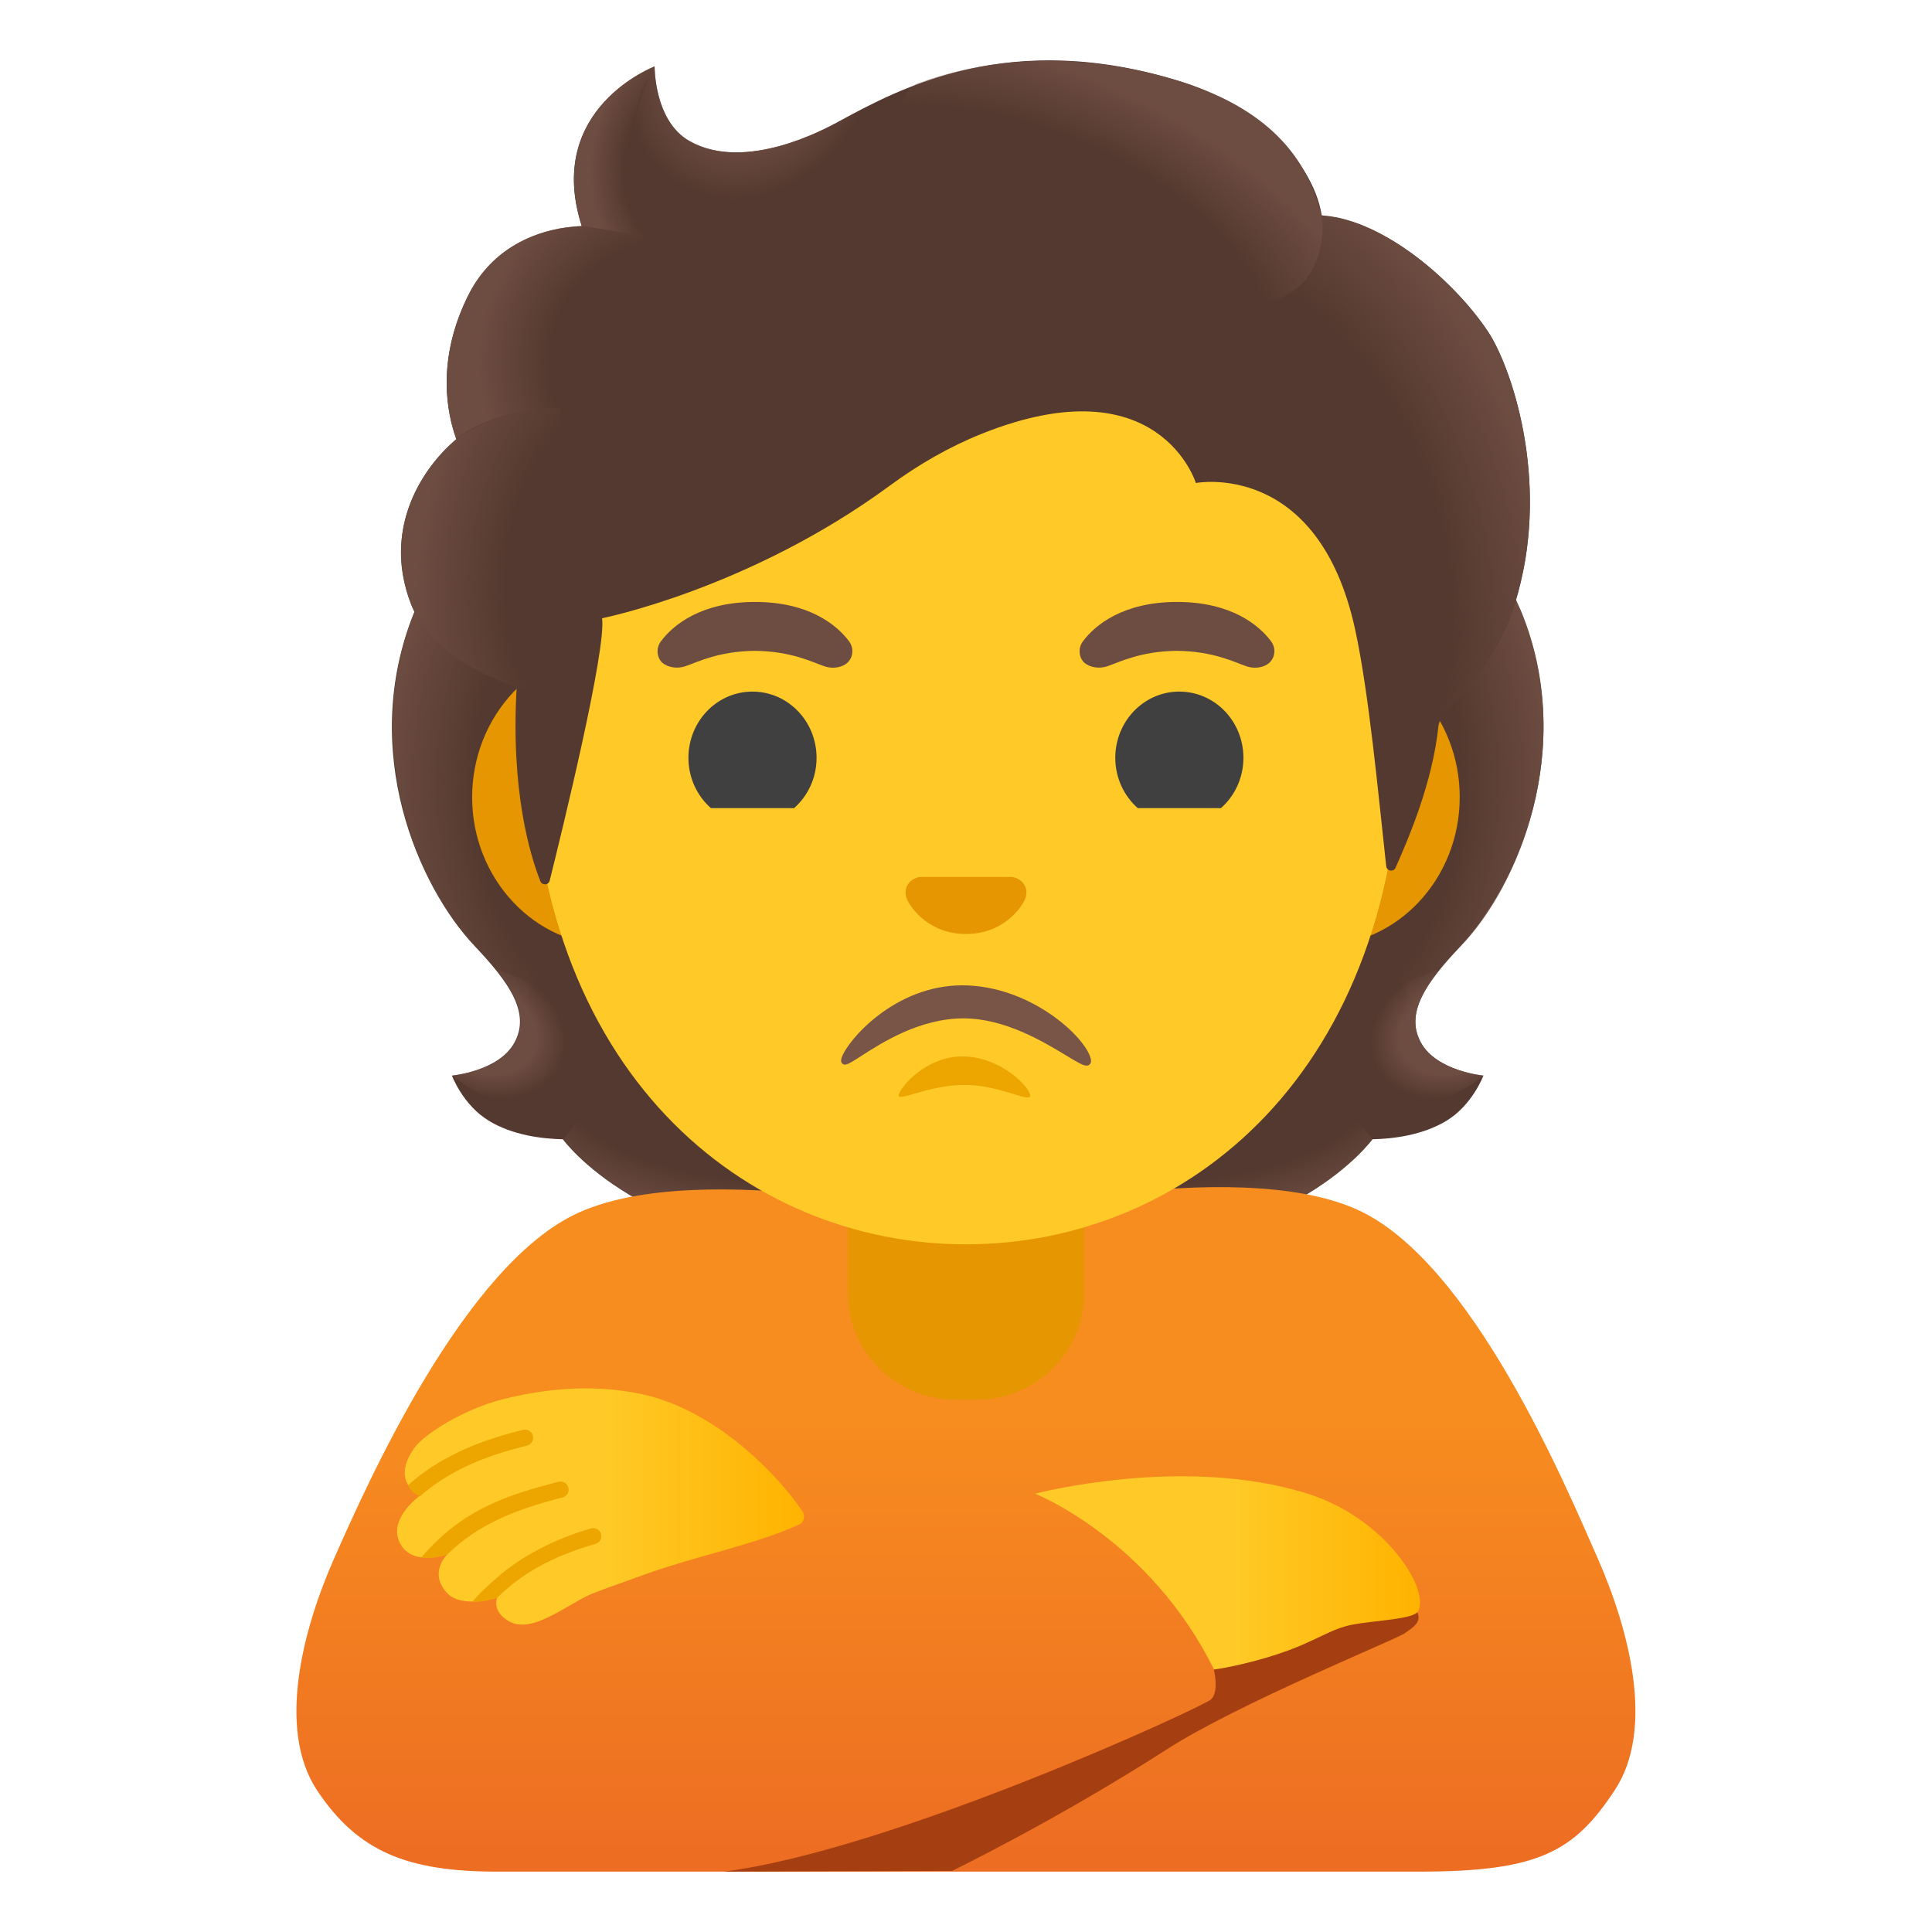 <?xml version="1.0" encoding="utf-8"?>
<!-- Generator: Adobe Illustrator 25.2.3, SVG Export Plug-In . SVG Version: 6.00 Build 0)  -->
<svg version="1.1" id="Layer_1" xmlns="http://www.w3.org/2000/svg" xmlns:xlink="http://www.w3.org/1999/xlink" x="0px" y="0px"
	 viewBox="0 0 128 128" style="enable-background:new 0 0 128 128;" xml:space="preserve">
<g>
	<path id="hair_6_" style="fill:#543930;" d="M94.14,69.08c-1.07-1.95,0.3-3.94,2.63-6.4c3.71-3.91,7.74-12.96,3.99-22.16
		c0.02-0.05-0.74-1.6-0.72-1.65l-1.54-0.08c-0.49-0.07-17.43-0.11-34.39-0.11s-33.89,0.04-34.39,0.11c0,0-2.28,1.68-2.26,1.73
		c-3.75,9.2,0.29,18.25,3.99,22.16c2.33,2.46,3.7,4.45,2.63,6.4c-1.04,1.9-4.14,2.18-4.14,2.18s0.72,1.94,2.44,2.99
		c1.59,0.97,3.55,1.2,4.91,1.23c0,0,5.29,7.32,19.12,7.32l7.7,0l7.7,0c13.83,0,19.12-7.32,19.12-7.32c1.35-0.03,3.31-0.26,4.91-1.23
		c1.72-1.05,2.44-2.99,2.44-2.99S95.19,70.98,94.14,69.08z"/>
	<g id="hairHighlights_11_">
		
			<radialGradient id="SVGID_1_" cx="97.929" cy="20.029" r="20.996" gradientTransform="matrix(0.96 0 0 0.471 -17.301 61.618)" gradientUnits="userSpaceOnUse">
			<stop  offset="0.728" style="stop-color:#6D4C41;stop-opacity:0"/>
			<stop  offset="1" style="stop-color:#6D4C41"/>
		</radialGradient>
		<path style="fill:url(#SVGID_1_);" d="M64.11,82.79v-8.12l24.58-1.95l2.24,2.75c0,0-5.29,7.32-19.12,7.32L64.11,82.79z"/>
		
			<radialGradient id="SVGID_2_" cx="76.672" cy="67.371" r="6.205" gradientTransform="matrix(-0.869 0.407 -0.302 -0.645 183.472 80.317)" gradientUnits="userSpaceOnUse">
			<stop  offset="0.663" style="stop-color:#6D4C41"/>
			<stop  offset="1" style="stop-color:#6D4C41;stop-opacity:0"/>
		</radialGradient>
		<path style="fill:url(#SVGID_2_);" d="M90.87,71.93c-3.69-5.59,4.49-7.68,4.49-7.68s0.01,0.01,0.01,0.01
			c-1.42,1.77-2.06,3.31-1.23,4.82c1.04,1.9,4.14,2.18,4.14,2.18S94.05,75.01,90.87,71.93z"/>
		
			<radialGradient id="SVGID_3_" cx="105.916" cy="66.233" r="27.254" gradientTransform="matrix(-0.072 -0.957 0.797 -0.06 35.844 156.524)" gradientUnits="userSpaceOnUse">
			<stop  offset="0.725" style="stop-color:#6D4C41;stop-opacity:0"/>
			<stop  offset="1" style="stop-color:#6D4C41"/>
		</radialGradient>
		<path style="fill:url(#SVGID_3_);" d="M100.79,40.52c3.65,8.91-0.19,18.08-3.79,21.94c-0.49,0.53-2.59,2.59-3.07,4.23
			c0,0-8.21-11.45-10.66-18.18c-0.49-1.36-0.95-2.76-1.01-4.2c-0.04-1.08,0.12-2.37,0.75-3.29c0.76-1.13,17.35-1.46,17.35-1.46
			C100.35,39.58,100.79,40.52,100.79,40.52z"/>
		
			<radialGradient id="SVGID_4_" cx="55.845" cy="68.766" r="27.254" gradientTransform="matrix(0.072 -0.957 -0.797 -0.06 98.025 108.763)" gradientUnits="userSpaceOnUse">
			<stop  offset="0.725" style="stop-color:#6D4C41;stop-opacity:0"/>
			<stop  offset="1" style="stop-color:#6D4C41"/>
		</radialGradient>
		<path style="fill:url(#SVGID_4_);" d="M27.48,40.52c-3.65,8.91,0.19,18.08,3.79,21.94c0.49,0.53,2.59,2.59,3.07,4.23
			c0,0,8.21-11.45,10.66-18.18c0.49-1.36,0.95-2.76,1.01-4.2c0.04-1.08-0.12-2.37-0.75-3.29c-0.76-1.13-1.66-0.83-2.96-0.83
			c-2.48,0-13.32-0.63-14.16-0.63C28.14,39.58,27.48,40.52,27.48,40.52z"/>
		
			<radialGradient id="SVGID_5_" cx="50.132" cy="20.029" r="20.996" gradientTransform="matrix(-0.96 0 0 0.471 99.702 61.618)" gradientUnits="userSpaceOnUse">
			<stop  offset="0.728" style="stop-color:#6D4C41;stop-opacity:0"/>
			<stop  offset="1" style="stop-color:#6D4C41"/>
		</radialGradient>
		<path style="fill:url(#SVGID_5_);" d="M64.15,82.79v-8.12l-24.58-1.95l-2.24,2.75c0,0,5.29,7.32,19.12,7.32L64.15,82.79z"/>
		
			<radialGradient id="SVGID_6_" cx="24.842" cy="66.162" r="6.205" gradientTransform="matrix(0.869 0.407 0.302 -0.645 -9.796 100.616)" gradientUnits="userSpaceOnUse">
			<stop  offset="0.663" style="stop-color:#6D4C41"/>
			<stop  offset="1" style="stop-color:#6D4C41;stop-opacity:0"/>
		</radialGradient>
		<path style="fill:url(#SVGID_6_);" d="M37.39,71.93c3.69-5.59-4.49-7.68-4.49-7.68s-0.01,0.01-0.01,0.01
			c1.42,1.77,2.06,3.31,1.23,4.82c-1.04,1.9-4.14,2.18-4.14,2.18S34.21,75.01,37.39,71.93z"/>
	</g>
	<linearGradient id="SVGID_7_" gradientUnits="userSpaceOnUse" x1="64" y1="84.257" x2="64" y2="123.663">
		<stop  offset="0.249" style="stop-color:#F78C1F"/>
		<stop  offset="1" style="stop-color:#ED6D23"/>
	</linearGradient>
	<path style="fill:url(#SVGID_7_);" d="M105.85,103.24c-2.11-4.78-8.32-19.66-15.93-23.1C81.66,76.42,64,80.84,64,80.84
		s-17.4-4.23-25.66-0.5c-7.61,3.43-14.08,18.12-16.2,22.9c-2.11,4.78-3.8,11.35-1.13,15.38c2.68,4.03,5.93,5.38,11.92,5.38
		c3.67,0,53.17,0,61.11,0s10.26-1.34,12.93-5.38C109.65,114.59,107.96,108.02,105.85,103.24z"/>
	<linearGradient id="hand_1_" gradientUnits="userSpaceOnUse" x1="26.31" y1="99.818" x2="53.27" y2="99.818">
		<stop  offset="0.5" style="stop-color:#FFCA28"/>
		<stop  offset="1" style="stop-color:#FFB300"/>
	</linearGradient>
	<path id="hand_9_" style="fill:url(#hand_1_);" d="M52.88,101.03c0.38-0.12,0.5-0.57,0.28-0.9c-1.54-2.32-5.72-6.76-10.76-7.79
		c-3.25-0.67-6.42-0.31-9.15,0.38c-2.4,0.61-5.09,2.23-5.79,3.2c-1.64,2.28,0.37,3.17,0.37,3.17s-2.01,1.41-1.41,2.97
		c0.72,1.84,3.24,0.9,3.24,0.9s-1.28,1.17-0.09,2.53c0.99,1.14,3.37,0.35,3.37,0.35s-0.39,0.9,0.77,1.57
		c1.57,0.91,3.92-1.18,5.54-1.83c0.88-0.35,2.62-0.96,3.67-1.34C46.16,103.09,50.16,102.28,52.88,101.03z"/>
	<path style="fill:#A53E11;" d="M47.95,124c11.25-1.44,31.69-10.89,32.27-11.4c0.58-0.51,0.2-1.99,0.2-1.99s12.52-5.18,13.2-4.26
		s0.36,1.24-0.57,1.87c-0.66,0.44-11.06,4.66-15.73,7.67c-7.33,4.71-14.24,8.06-14.24,8.06L47.95,124z"/>
	<linearGradient id="hand_2_" gradientUnits="userSpaceOnUse" x1="68.578" y1="104.21" x2="94.07" y2="104.21">
		<stop  offset="0.5" style="stop-color:#FFCA28"/>
		<stop  offset="1" style="stop-color:#FFB300"/>
	</linearGradient>
	<path id="hand_8_" style="fill:url(#hand_2_);" d="M68.58,98.96c0,0,7.59,3.01,11.85,11.65c0,0,1.88-0.24,4.34-1.06
		s3.35-1.65,4.92-1.93c1.57-0.28,3.96-0.34,4.26-0.87c0.8-1.42-2.11-6.15-7.32-7.79C78.41,96.37,68.58,98.96,68.58,98.96z"/>
	<path id="tone_11_" style="fill:#EDA600;" d="M31.3,106.12c0.35-0.46,1.2-1.23,1.7-1.66c1.55-1.35,3.77-2.52,6.16-3.2
		c0.28-0.08,0.58,0.08,0.66,0.37c0.08,0.28-0.08,0.58-0.37,0.66c-2.93,0.83-4.95,2.02-6.51,3.57c0,0-0.27,0.08-0.78,0.2
		C31.78,106.14,31.3,106.12,31.3,106.12z"/>
	<path id="tone_7_" style="fill:#EDA600;" d="M27.91,103.19c2.72-3.21,5.75-4.16,9.1-5.02c0.28-0.07,0.58,0.1,0.65,0.39
		s-0.1,0.58-0.39,0.65c-3.16,0.81-5.56,1.77-7.62,3.76c0,0-0.31,0.14-0.73,0.2C28.37,103.25,27.91,103.19,27.91,103.19z"/>
	<path id="tone_5_" style="fill:#EDA600;" d="M27.03,98.4c1.9-1.7,4.35-2.88,7.63-3.67c0.29-0.06,0.58,0.11,0.65,0.4
		c0.07,0.29-0.11,0.58-0.4,0.65c-3.04,0.73-5.32,1.8-7.07,3.34c0,0-0.27-0.09-0.46-0.24C27.19,98.71,27.03,98.4,27.03,98.4z"/>
	<path id="neck_1_" style="fill:#E59600;" d="M71.81,77.11H56.19v8.59c0,3.88,3.18,7.03,7.11,7.03h1.42c3.92,0,7.11-3.15,7.11-7.03
		L71.81,77.11L71.81,77.11z"/>
	<path id="ears_3_" style="fill:#E59600;" d="M87.51,43H40.49c-5.07,0-9.21,4.42-9.21,9.82c0,5.4,4.15,9.82,9.21,9.82H87.5
		c5.07,0,9.21-4.42,9.21-9.82C96.72,47.42,92.58,43,87.51,43z"/>
	<path id="head_3_" style="fill:#FFCA28;" d="M64,9.14c-14.97,0-28.84,16.01-28.84,39.05c0,22.92,14.29,34.25,28.84,34.25
		S92.84,71.1,92.84,48.19C92.84,25.15,78.97,9.14,64,9.14z"/>
	<path id="eye" style="fill:#404040;" d="M54.1,50.21c0,1.33-0.58,2.53-1.49,3.33H47.1c-0.91-0.8-1.49-2-1.49-3.33
		c0-2.43,1.9-4.39,4.24-4.39C52.2,45.82,54.1,47.78,54.1,50.21z"/>
	<path id="eye_3_" style="fill:#404040;" d="M82.38,50.21c0,1.33-0.58,2.53-1.49,3.33h-5.51c-0.91-0.8-1.49-2-1.49-3.33
		c0-2.43,1.9-4.39,4.24-4.39C80.48,45.82,82.38,47.78,82.38,50.21z"/>
	<path id="eyebrow" style="fill:#6D4C41;" d="M56.24,42.47c-0.8-1.06-2.64-2.59-6.22-2.59c-3.58,0-5.43,1.54-6.22,2.59
		c-0.35,0.46-0.27,1.01-0.02,1.33c0.22,0.3,0.89,0.58,1.63,0.34c0.74-0.25,2.19-1,4.6-1.02c2.42,0.02,3.86,0.77,4.6,1.02
		c0.74,0.25,1.41-0.03,1.63-0.34C56.51,43.48,56.59,42.94,56.24,42.47z"/>
	<path id="eyebrow_3_" style="fill:#6D4C41;" d="M84.2,42.47c-0.8-1.06-2.64-2.59-6.22-2.59c-3.58,0-5.43,1.54-6.22,2.59
		c-0.35,0.46-0.27,1.01-0.02,1.33c0.22,0.3,0.89,0.58,1.63,0.34c0.74-0.25,2.19-1,4.6-1.02c2.42,0.02,3.86,0.77,4.6,1.02
		c0.74,0.25,1.41-0.03,1.63-0.34C84.47,43.48,84.55,42.94,84.2,42.47z"/>
	<path id="nose_3_" style="fill:#E59600;" d="M67.32,58.17c-0.09-0.03-0.18-0.06-0.28-0.07h-6.08c-0.09,0.01-0.19,0.03-0.28,0.07
		c-0.55,0.22-0.85,0.79-0.59,1.4c0.26,0.61,1.47,2.31,3.91,2.31c2.44,0,3.66-1.71,3.91-2.31C68.17,58.96,67.87,58.39,67.32,58.17z"
		/>
	<path id="mouth_3_" style="fill:#795548;" d="M72.25,70.09c-0.41-1.47-4.05-4.81-8.5-4.81c-4.48,0-7.61,3.65-7.99,4.8
		c-0.02,0.07-0.09,0.28,0.06,0.4c0.2,0.15,0.45-0.01,1.21-0.5c1.36-0.88,3.9-2.51,6.8-2.51c2.74,0,5.29,1.54,6.81,2.46
		c0.71,0.43,1.1,0.67,1.35,0.67c0.07,0,0.13-0.02,0.18-0.06C72.34,70.41,72.28,70.17,72.25,70.09z"/>
	<path id="tone_8_" style="fill:#EDA600;" d="M63.9,71.88c2.46,0,4.54,1.34,4.34,0.62c-0.21-0.72-2.13-2.51-4.48-2.51
		c-2.35,0-4.01,1.91-4.21,2.51C59.36,73.11,61.44,71.88,63.9,71.88z"/>
	<path id="hair_5_" style="fill:#543930;" d="M98.6,21.99c-2.1-3.18-6.81-7.44-11.03-7.72c-0.68-4.06-5.02-7.5-9.23-8.83
		C66.96,1.83,59.55,5.88,55.57,8.05c-0.83,0.45-6.17,3.41-9.9,1.29C43.33,8,43.37,4.4,43.37,4.4s-7.33,2.79-4.83,10.58
		c-2.52,0.1-5.82,1.17-7.57,4.7c-2.08,4.21-1.34,7.74-0.74,9.42c-2.17,1.84-4.9,5.76-3.03,10.84c1.41,3.83,7.03,5.59,7.03,5.59
		c-0.4,6.89,0.89,11.13,1.57,12.85c0.12,0.3,0.55,0.27,0.62-0.04c0.85-3.41,3.76-15.31,3.47-17.38c0,0,9.76-1.94,19.07-8.79
		c1.9-1.4,3.95-2.58,6.13-3.45C76.79,24.06,79.23,32,79.23,32s8.1-1.56,10.55,9.7c0.92,4.22,1.54,10.97,2.06,15.69
		c0.04,0.33,0.49,0.4,0.62,0.1c0.82-1.87,2.45-5.59,2.84-9.39c0.14-1.33,3.73-3.1,5.28-8.83C102.66,31.63,100.11,24.29,98.6,21.99z"
		/>
	<g id="hairHighlights_7_">
		
			<radialGradient id="SVGID_8_" cx="73.996" cy="84.904" r="31.946" gradientTransform="matrix(0.295 0.913 0.677 -0.219 0.264 -11.545)" gradientUnits="userSpaceOnUse">
			<stop  offset="0.699" style="stop-color:#6D4C41;stop-opacity:0"/>
			<stop  offset="1" style="stop-color:#6D4C41"/>
		</radialGradient>
		<path style="fill:url(#SVGID_8_);" d="M95.28,48.13c0.14-1.33,3.73-3.1,5.28-8.83c0.16-0.61,0.3-1.23,0.43-1.85
			c1.25-6.96-1-13.35-2.4-15.46c-1.94-2.94-6.11-6.79-10.06-7.58c-0.34-0.05-0.68-0.08-1-0.1c0,0,0.28,1.85-0.47,3.32
			c-0.96,1.91-2.93,2.36-2.93,2.36C94.44,30.3,93.7,38.92,95.28,48.13z"/>
		
			<radialGradient id="SVGID_9_" cx="46.81" cy="127.639" r="8.376" gradientTransform="matrix(0.846 0.454 0.538 -1.003 -58.47 110.764)" gradientUnits="userSpaceOnUse">
			<stop  offset="0.58" style="stop-color:#6D4C41"/>
			<stop  offset="1" style="stop-color:#6D4C41;stop-opacity:0"/>
		</radialGradient>
		<path style="fill:url(#SVGID_9_);" d="M58.06,6.75c-0.94,0.46-1.77,0.91-2.49,1.3c-0.83,0.45-6.17,3.41-9.9,1.29
			c-2.3-1.31-2.3-4.8-2.3-4.92c-1.06,1.35-4.26,11,5.1,11.64c4.04,0.28,6.52-3.24,8-6.22C57,8.75,57.83,7.17,58.06,6.75z"/>
		
			<radialGradient id="SVGID_10_" cx="164.65" cy="55.006" r="25.749" gradientTransform="matrix(-0.9 -0.379 -0.209 0.507 227.384 53.015)" gradientUnits="userSpaceOnUse">
			<stop  offset="0.699" style="stop-color:#6D4C41;stop-opacity:0"/>
			<stop  offset="1" style="stop-color:#6D4C41"/>
		</radialGradient>
		<path style="fill:url(#SVGID_10_);" d="M77.16,5.09c6.3,1.7,9.37,4.91,10.39,9.19c0.3,1.26,0.66,12.97-21.71-0.34
			c-8.32-4.95-6.05-8.05-5.07-8.41C64.58,4.16,70.11,3.18,77.16,5.09z"/>
		
			<radialGradient id="SVGID_11_" cx="45.733" cy="119.915" r="7.688" gradientTransform="matrix(0.96 0 0 -1.174 2.628 152.094)" gradientUnits="userSpaceOnUse">
			<stop  offset="0.702" style="stop-color:#6D4C41;stop-opacity:0"/>
			<stop  offset="1" style="stop-color:#6D4C41"/>
		</radialGradient>
		<path style="fill:url(#SVGID_11_);" d="M43.34,4.41c-0.01,0.01-0.03,0.01-0.05,0.02c0,0,0,0,0,0c-0.8,0.34-7.09,3.25-4.74,10.54
			l6.7,1.08C39.32,10.05,43.37,4.4,43.37,4.4S43.35,4.41,43.34,4.41z"/>
		
			<radialGradient id="SVGID_12_" cx="44.198" cy="92.57" r="14.419" gradientTransform="matrix(-0.927 -0.249 -0.233 0.867 108.055 -44.898)" gradientUnits="userSpaceOnUse">
			<stop  offset="0.66" style="stop-color:#6D4C41;stop-opacity:0"/>
			<stop  offset="1" style="stop-color:#6D4C41"/>
		</radialGradient>
		<path style="fill:url(#SVGID_12_);" d="M42.68,15.64l-4.14-0.67c-0.16,0-0.71,0.05-1.01,0.09c-2.33,0.32-5.08,1.53-6.56,4.61
			c-1.6,3.32-1.55,6.17-1.12,8.07c0.12,0.64,0.39,1.35,0.39,1.35s2.05-1.94,6.92-2.07L42.68,15.64z"/>
		
			<radialGradient id="SVGID_13_" cx="40.051" cy="91.014" r="15.138" gradientTransform="matrix(0.951 0.131 0.184 -1.336 -12.581 154.054)" gradientUnits="userSpaceOnUse">
			<stop  offset="0.598" style="stop-color:#6D4C41;stop-opacity:0"/>
			<stop  offset="1" style="stop-color:#6D4C41"/>
		</radialGradient>
		<path style="fill:url(#SVGID_13_);" d="M30.03,29.27c-2.04,1.81-4.78,5.84-2.76,10.85c1.53,3.77,6.96,5.41,6.96,5.41
			c0,0.02,1.09,0.34,1.65,0.34l1.27-18.84c-2.6,0-5.11,0.78-6.73,1.91C30.44,28.97,30.02,29.25,30.03,29.27z"/>
	</g>
</g>
</svg>
